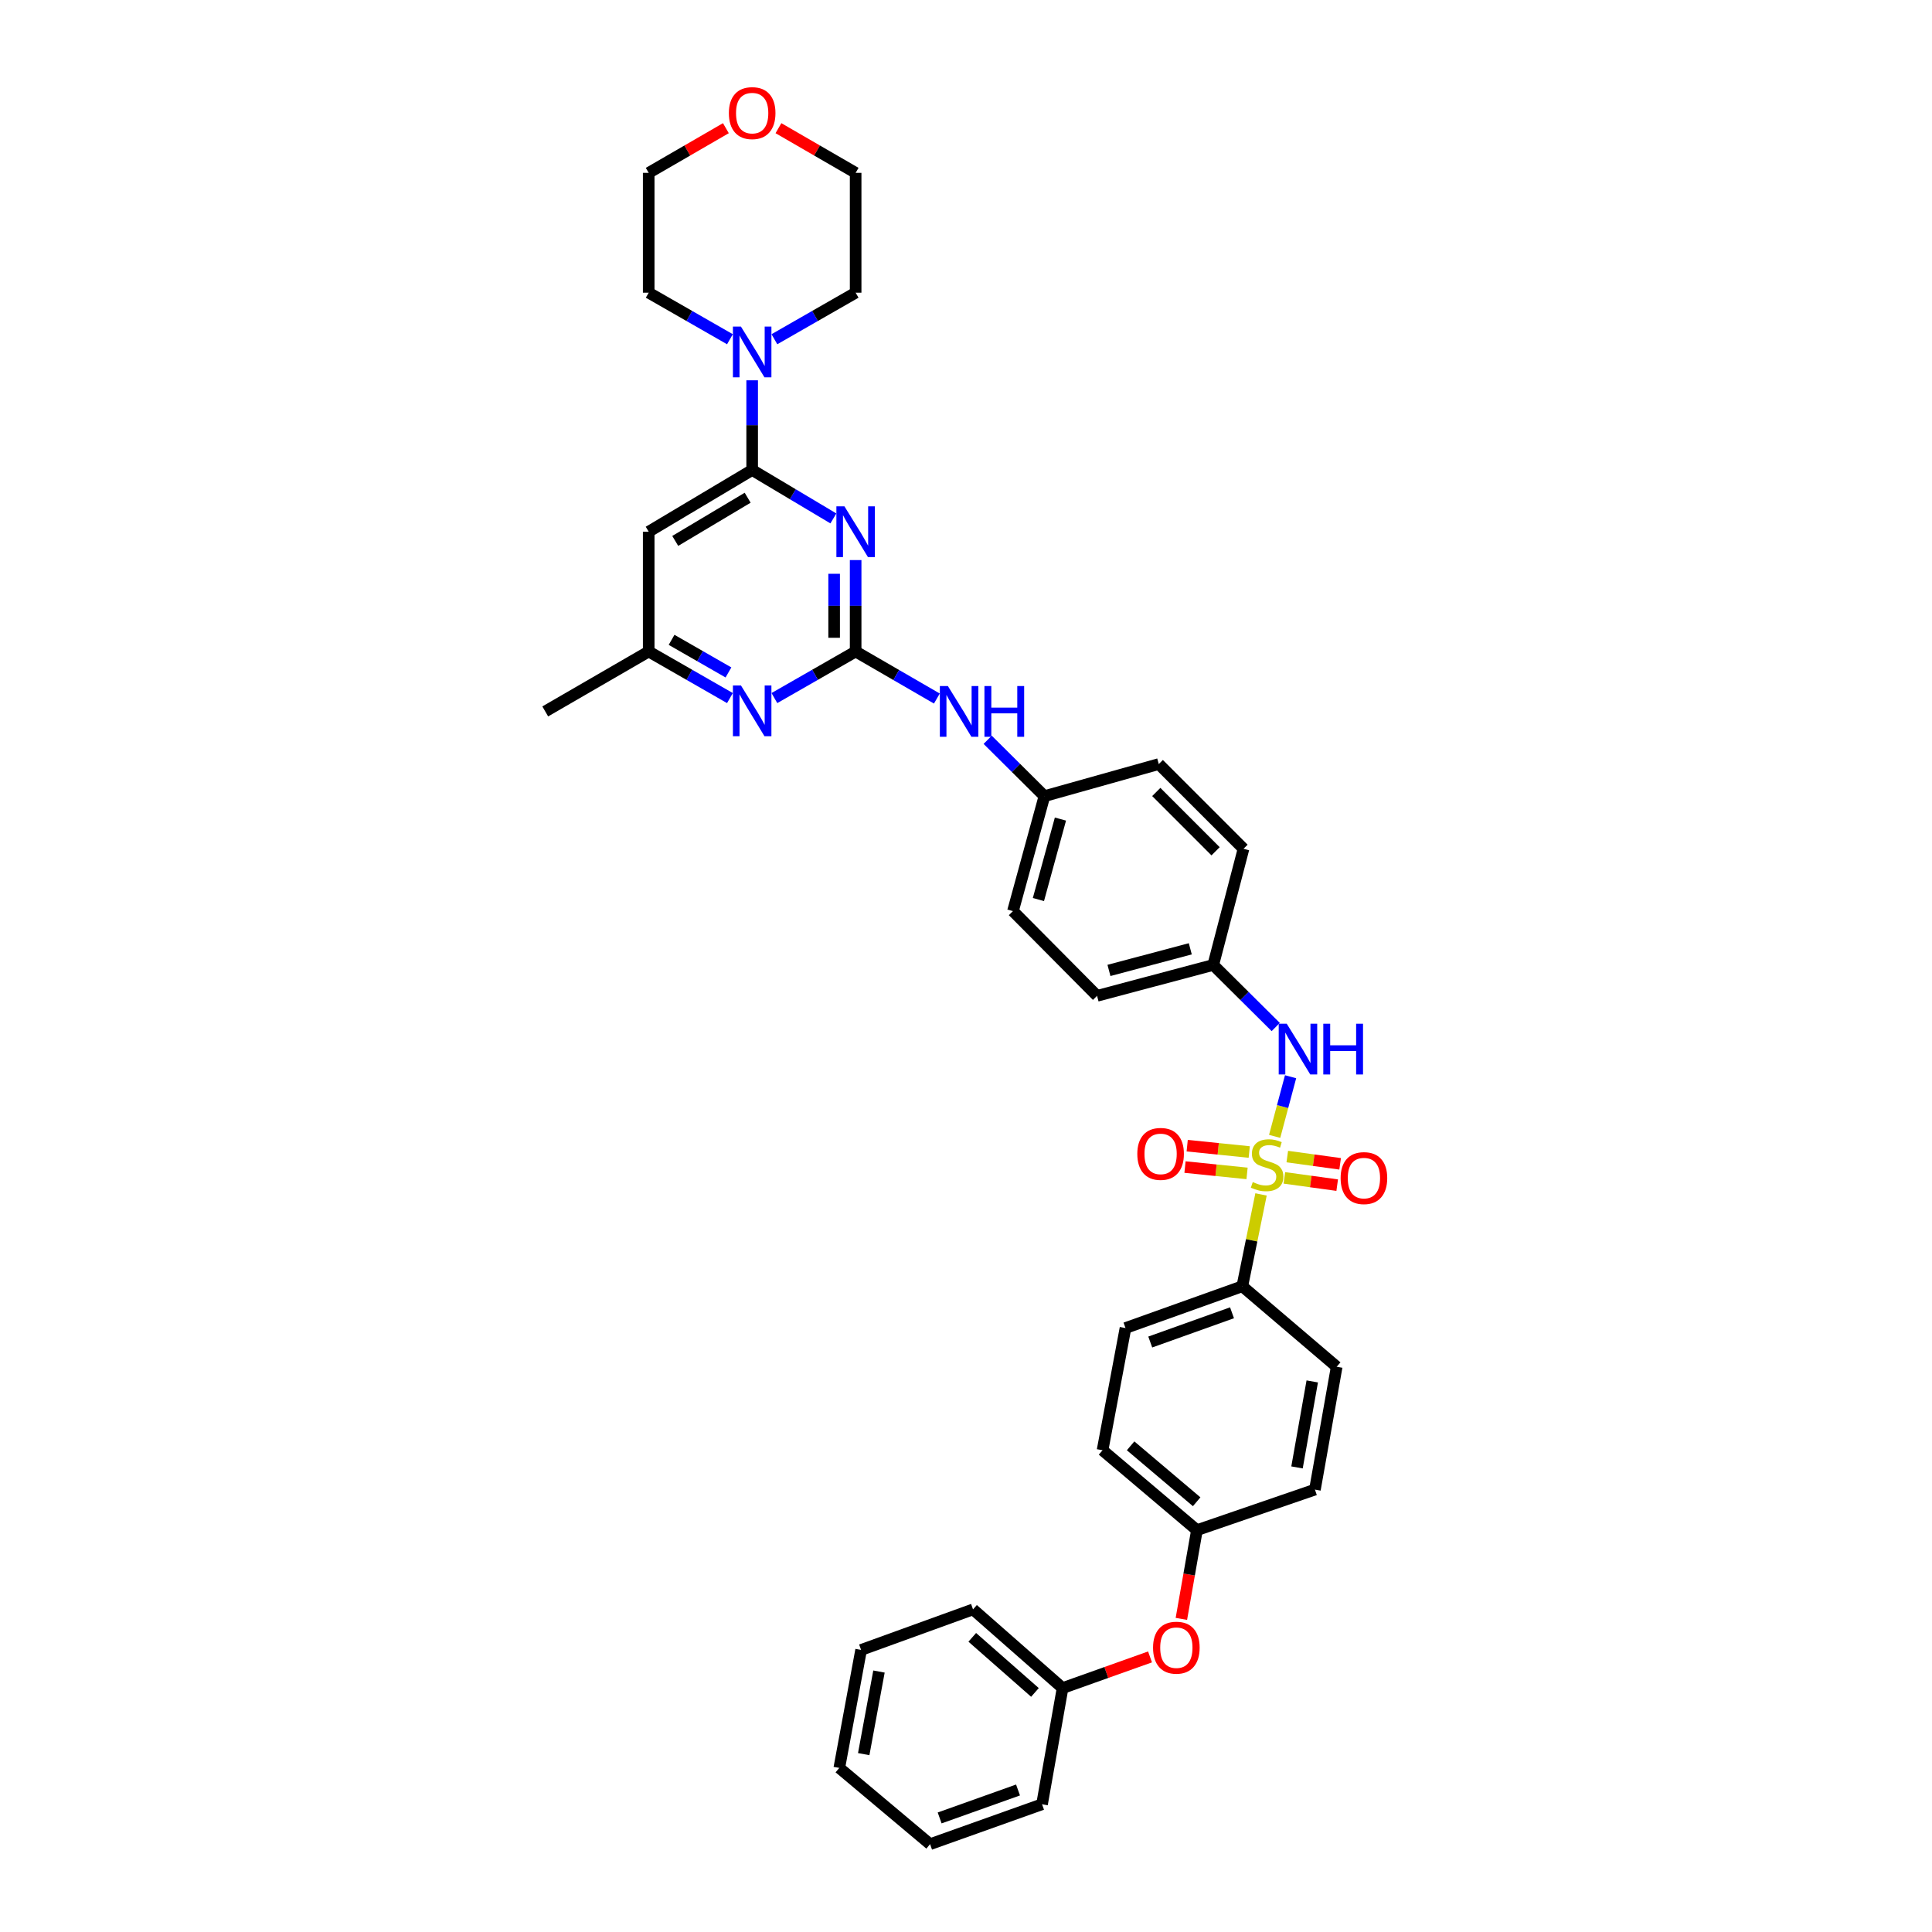 <?xml version='1.0' encoding='iso-8859-1'?>
<svg version='1.1' baseProfile='full'
              xmlns='http://www.w3.org/2000/svg'
                      xmlns:rdkit='http://www.rdkit.org/xml'
                      xmlns:xlink='http://www.w3.org/1999/xlink'
                  xml:space='preserve'
width='1000px' height='1000px' viewBox='0 0 1000 1000'>
<!-- END OF HEADER -->
<rect style='opacity:1.0;fill:#FFFFFF;stroke:none' width='1000' height='1000' x='0' y='0'> </rect>
<path class='bond-4' d='M 659.76,588.176 L 663.881,572.745' style='fill:none;fill-rule:evenodd;stroke:#CCCC00;stroke-width:6px;stroke-linecap:butt;stroke-linejoin:miter;stroke-opacity:1' />
<path class='bond-4' d='M 663.881,572.745 L 668.002,557.314' style='fill:none;fill-rule:evenodd;stroke:#0000FF;stroke-width:6px;stroke-linecap:butt;stroke-linejoin:miter;stroke-opacity:1' />
<path class='bond-7' d='M 652.707,618.23 L 647.859,642.001' style='fill:none;fill-rule:evenodd;stroke:#CCCC00;stroke-width:6px;stroke-linecap:butt;stroke-linejoin:miter;stroke-opacity:1' />
<path class='bond-7' d='M 647.859,642.001 L 643.011,665.773' style='fill:none;fill-rule:evenodd;stroke:#000000;stroke-width:6px;stroke-linecap:butt;stroke-linejoin:miter;stroke-opacity:1' />
<path class='bond-9' d='M 646.608,596.281 L 630.549,594.638' style='fill:none;fill-rule:evenodd;stroke:#CCCC00;stroke-width:6px;stroke-linecap:butt;stroke-linejoin:miter;stroke-opacity:1' />
<path class='bond-9' d='M 630.549,594.638 L 614.49,592.995' style='fill:none;fill-rule:evenodd;stroke:#FF0000;stroke-width:6px;stroke-linecap:butt;stroke-linejoin:miter;stroke-opacity:1' />
<path class='bond-9' d='M 645.475,607.354 L 629.416,605.711' style='fill:none;fill-rule:evenodd;stroke:#CCCC00;stroke-width:6px;stroke-linecap:butt;stroke-linejoin:miter;stroke-opacity:1' />
<path class='bond-9' d='M 629.416,605.711 L 613.357,604.068' style='fill:none;fill-rule:evenodd;stroke:#FF0000;stroke-width:6px;stroke-linecap:butt;stroke-linejoin:miter;stroke-opacity:1' />
<path class='bond-10' d='M 664.778,609.666 L 678.455,611.546' style='fill:none;fill-rule:evenodd;stroke:#CCCC00;stroke-width:6px;stroke-linecap:butt;stroke-linejoin:miter;stroke-opacity:1' />
<path class='bond-10' d='M 678.455,611.546 L 692.132,613.426' style='fill:none;fill-rule:evenodd;stroke:#FF0000;stroke-width:6px;stroke-linecap:butt;stroke-linejoin:miter;stroke-opacity:1' />
<path class='bond-10' d='M 666.294,598.639 L 679.971,600.519' style='fill:none;fill-rule:evenodd;stroke:#CCCC00;stroke-width:6px;stroke-linecap:butt;stroke-linejoin:miter;stroke-opacity:1' />
<path class='bond-10' d='M 679.971,600.519 L 693.648,602.399' style='fill:none;fill-rule:evenodd;stroke:#FF0000;stroke-width:6px;stroke-linecap:butt;stroke-linejoin:miter;stroke-opacity:1' />
<path class='bond-0' d='M 442.878,289.892 L 442.878,313.556' style='fill:none;fill-rule:evenodd;stroke:#0000FF;stroke-width:6px;stroke-linecap:butt;stroke-linejoin:miter;stroke-opacity:1' />
<path class='bond-0' d='M 442.878,313.556 L 442.878,337.219' style='fill:none;fill-rule:evenodd;stroke:#000000;stroke-width:6px;stroke-linecap:butt;stroke-linejoin:miter;stroke-opacity:1' />
<path class='bond-0' d='M 431.747,296.991 L 431.747,313.556' style='fill:none;fill-rule:evenodd;stroke:#0000FF;stroke-width:6px;stroke-linecap:butt;stroke-linejoin:miter;stroke-opacity:1' />
<path class='bond-0' d='M 431.747,313.556 L 431.747,330.12' style='fill:none;fill-rule:evenodd;stroke:#000000;stroke-width:6px;stroke-linecap:butt;stroke-linejoin:miter;stroke-opacity:1' />
<path class='bond-2' d='M 431.356,268.338 L 410.338,255.806' style='fill:none;fill-rule:evenodd;stroke:#0000FF;stroke-width:6px;stroke-linecap:butt;stroke-linejoin:miter;stroke-opacity:1' />
<path class='bond-2' d='M 410.338,255.806 L 389.319,243.274' style='fill:none;fill-rule:evenodd;stroke:#000000;stroke-width:6px;stroke-linecap:butt;stroke-linejoin:miter;stroke-opacity:1' />
<path class='bond-1' d='M 442.878,337.219 L 463.899,349.392' style='fill:none;fill-rule:evenodd;stroke:#000000;stroke-width:6px;stroke-linecap:butt;stroke-linejoin:miter;stroke-opacity:1' />
<path class='bond-1' d='M 463.899,349.392 L 484.92,361.566' style='fill:none;fill-rule:evenodd;stroke:#0000FF;stroke-width:6px;stroke-linecap:butt;stroke-linejoin:miter;stroke-opacity:1' />
<path class='bond-5' d='M 442.878,337.219 L 421.851,349.273' style='fill:none;fill-rule:evenodd;stroke:#000000;stroke-width:6px;stroke-linecap:butt;stroke-linejoin:miter;stroke-opacity:1' />
<path class='bond-5' d='M 421.851,349.273 L 400.825,361.326' style='fill:none;fill-rule:evenodd;stroke:#0000FF;stroke-width:6px;stroke-linecap:butt;stroke-linejoin:miter;stroke-opacity:1' />
<path class='bond-3' d='M 389.319,243.274 L 389.319,220.06' style='fill:none;fill-rule:evenodd;stroke:#000000;stroke-width:6px;stroke-linecap:butt;stroke-linejoin:miter;stroke-opacity:1' />
<path class='bond-3' d='M 389.319,220.06 L 389.319,196.846' style='fill:none;fill-rule:evenodd;stroke:#0000FF;stroke-width:6px;stroke-linecap:butt;stroke-linejoin:miter;stroke-opacity:1' />
<path class='bond-39' d='M 389.319,243.274 L 335.767,275.207' style='fill:none;fill-rule:evenodd;stroke:#000000;stroke-width:6px;stroke-linecap:butt;stroke-linejoin:miter;stroke-opacity:1' />
<path class='bond-39' d='M 386.987,257.624 L 349.501,279.978' style='fill:none;fill-rule:evenodd;stroke:#000000;stroke-width:6px;stroke-linecap:butt;stroke-linejoin:miter;stroke-opacity:1' />
<path class='bond-26' d='M 400.825,175.591 L 421.851,163.542' style='fill:none;fill-rule:evenodd;stroke:#0000FF;stroke-width:6px;stroke-linecap:butt;stroke-linejoin:miter;stroke-opacity:1' />
<path class='bond-26' d='M 421.851,163.542 L 442.878,151.494' style='fill:none;fill-rule:evenodd;stroke:#000000;stroke-width:6px;stroke-linecap:butt;stroke-linejoin:miter;stroke-opacity:1' />
<path class='bond-27' d='M 377.814,175.59 L 356.791,163.542' style='fill:none;fill-rule:evenodd;stroke:#0000FF;stroke-width:6px;stroke-linecap:butt;stroke-linejoin:miter;stroke-opacity:1' />
<path class='bond-27' d='M 356.791,163.542 L 335.767,151.494' style='fill:none;fill-rule:evenodd;stroke:#000000;stroke-width:6px;stroke-linecap:butt;stroke-linejoin:miter;stroke-opacity:1' />
<path class='bond-16' d='M 660.315,531.583 L 644.143,515.524' style='fill:none;fill-rule:evenodd;stroke:#0000FF;stroke-width:6px;stroke-linecap:butt;stroke-linejoin:miter;stroke-opacity:1' />
<path class='bond-16' d='M 644.143,515.524 L 627.972,499.464' style='fill:none;fill-rule:evenodd;stroke:#000000;stroke-width:6px;stroke-linecap:butt;stroke-linejoin:miter;stroke-opacity:1' />
<path class='bond-11' d='M 377.814,361.325 L 356.791,349.272' style='fill:none;fill-rule:evenodd;stroke:#0000FF;stroke-width:6px;stroke-linecap:butt;stroke-linejoin:miter;stroke-opacity:1' />
<path class='bond-11' d='M 356.791,349.272 L 335.767,337.219' style='fill:none;fill-rule:evenodd;stroke:#000000;stroke-width:6px;stroke-linecap:butt;stroke-linejoin:miter;stroke-opacity:1' />
<path class='bond-11' d='M 377.043,348.053 L 362.327,339.616' style='fill:none;fill-rule:evenodd;stroke:#0000FF;stroke-width:6px;stroke-linecap:butt;stroke-linejoin:miter;stroke-opacity:1' />
<path class='bond-11' d='M 362.327,339.616 L 347.611,331.179' style='fill:none;fill-rule:evenodd;stroke:#000000;stroke-width:6px;stroke-linecap:butt;stroke-linejoin:miter;stroke-opacity:1' />
<path class='bond-6' d='M 335.767,275.207 L 335.767,337.219' style='fill:none;fill-rule:evenodd;stroke:#000000;stroke-width:6px;stroke-linecap:butt;stroke-linejoin:miter;stroke-opacity:1' />
<path class='bond-12' d='M 643.011,665.773 L 582.552,687.391' style='fill:none;fill-rule:evenodd;stroke:#000000;stroke-width:6px;stroke-linecap:butt;stroke-linejoin:miter;stroke-opacity:1' />
<path class='bond-12' d='M 637.69,679.496 L 595.369,694.629' style='fill:none;fill-rule:evenodd;stroke:#000000;stroke-width:6px;stroke-linecap:butt;stroke-linejoin:miter;stroke-opacity:1' />
<path class='bond-13' d='M 643.011,665.773 L 691.87,707.427' style='fill:none;fill-rule:evenodd;stroke:#000000;stroke-width:6px;stroke-linecap:butt;stroke-linejoin:miter;stroke-opacity:1' />
<path class='bond-8' d='M 511.221,382.921 L 525.905,397.504' style='fill:none;fill-rule:evenodd;stroke:#0000FF;stroke-width:6px;stroke-linecap:butt;stroke-linejoin:miter;stroke-opacity:1' />
<path class='bond-8' d='M 525.905,397.504 L 540.588,412.087' style='fill:none;fill-rule:evenodd;stroke:#000000;stroke-width:6px;stroke-linecap:butt;stroke-linejoin:miter;stroke-opacity:1' />
<path class='bond-30' d='M 335.767,337.219 L 282.215,368.231' style='fill:none;fill-rule:evenodd;stroke:#000000;stroke-width:6px;stroke-linecap:butt;stroke-linejoin:miter;stroke-opacity:1' />
<path class='bond-19' d='M 582.552,687.391 L 570.679,750.646' style='fill:none;fill-rule:evenodd;stroke:#000000;stroke-width:6px;stroke-linecap:butt;stroke-linejoin:miter;stroke-opacity:1' />
<path class='bond-20' d='M 691.87,707.427 L 680.603,771.015' style='fill:none;fill-rule:evenodd;stroke:#000000;stroke-width:6px;stroke-linecap:butt;stroke-linejoin:miter;stroke-opacity:1' />
<path class='bond-20' d='M 679.22,715.023 L 671.333,759.535' style='fill:none;fill-rule:evenodd;stroke:#000000;stroke-width:6px;stroke-linecap:butt;stroke-linejoin:miter;stroke-opacity:1' />
<path class='bond-14' d='M 375.714,66.346 L 355.741,77.908' style='fill:none;fill-rule:evenodd;stroke:#FF0000;stroke-width:6px;stroke-linecap:butt;stroke-linejoin:miter;stroke-opacity:1' />
<path class='bond-14' d='M 355.741,77.908 L 335.767,89.47' style='fill:none;fill-rule:evenodd;stroke:#000000;stroke-width:6px;stroke-linecap:butt;stroke-linejoin:miter;stroke-opacity:1' />
<path class='bond-40' d='M 402.925,66.345 L 422.901,77.907' style='fill:none;fill-rule:evenodd;stroke:#FF0000;stroke-width:6px;stroke-linecap:butt;stroke-linejoin:miter;stroke-opacity:1' />
<path class='bond-40' d='M 422.901,77.907 L 442.878,89.47' style='fill:none;fill-rule:evenodd;stroke:#000000;stroke-width:6px;stroke-linecap:butt;stroke-linejoin:miter;stroke-opacity:1' />
<path class='bond-15' d='M 611.476,837.934 L 615.504,814.969' style='fill:none;fill-rule:evenodd;stroke:#FF0000;stroke-width:6px;stroke-linecap:butt;stroke-linejoin:miter;stroke-opacity:1' />
<path class='bond-15' d='M 615.504,814.969 L 619.531,792.003' style='fill:none;fill-rule:evenodd;stroke:#000000;stroke-width:6px;stroke-linecap:butt;stroke-linejoin:miter;stroke-opacity:1' />
<path class='bond-21' d='M 595.255,857.614 L 572.621,865.681' style='fill:none;fill-rule:evenodd;stroke:#FF0000;stroke-width:6px;stroke-linecap:butt;stroke-linejoin:miter;stroke-opacity:1' />
<path class='bond-21' d='M 572.621,865.681 L 549.988,873.747' style='fill:none;fill-rule:evenodd;stroke:#000000;stroke-width:6px;stroke-linecap:butt;stroke-linejoin:miter;stroke-opacity:1' />
<path class='bond-22' d='M 627.972,499.464 L 567.834,515.443' style='fill:none;fill-rule:evenodd;stroke:#000000;stroke-width:6px;stroke-linecap:butt;stroke-linejoin:miter;stroke-opacity:1' />
<path class='bond-22' d='M 616.093,491.104 L 573.997,502.289' style='fill:none;fill-rule:evenodd;stroke:#000000;stroke-width:6px;stroke-linecap:butt;stroke-linejoin:miter;stroke-opacity:1' />
<path class='bond-23' d='M 627.972,499.464 L 643.636,439.333' style='fill:none;fill-rule:evenodd;stroke:#000000;stroke-width:6px;stroke-linecap:butt;stroke-linejoin:miter;stroke-opacity:1' />
<path class='bond-17' d='M 540.588,412.087 L 599.786,395.477' style='fill:none;fill-rule:evenodd;stroke:#000000;stroke-width:6px;stroke-linecap:butt;stroke-linejoin:miter;stroke-opacity:1' />
<path class='bond-37' d='M 540.588,412.087 L 524.306,471.588' style='fill:none;fill-rule:evenodd;stroke:#000000;stroke-width:6px;stroke-linecap:butt;stroke-linejoin:miter;stroke-opacity:1' />
<path class='bond-37' d='M 548.882,423.95 L 537.485,465.6' style='fill:none;fill-rule:evenodd;stroke:#000000;stroke-width:6px;stroke-linecap:butt;stroke-linejoin:miter;stroke-opacity:1' />
<path class='bond-18' d='M 619.531,792.003 L 680.603,771.015' style='fill:none;fill-rule:evenodd;stroke:#000000;stroke-width:6px;stroke-linecap:butt;stroke-linejoin:miter;stroke-opacity:1' />
<path class='bond-36' d='M 619.531,792.003 L 570.679,750.646' style='fill:none;fill-rule:evenodd;stroke:#000000;stroke-width:6px;stroke-linecap:butt;stroke-linejoin:miter;stroke-opacity:1' />
<path class='bond-36' d='M 619.395,777.304 L 585.199,748.354' style='fill:none;fill-rule:evenodd;stroke:#000000;stroke-width:6px;stroke-linecap:butt;stroke-linejoin:miter;stroke-opacity:1' />
<path class='bond-31' d='M 549.988,873.747 L 503.64,833.014' style='fill:none;fill-rule:evenodd;stroke:#000000;stroke-width:6px;stroke-linecap:butt;stroke-linejoin:miter;stroke-opacity:1' />
<path class='bond-31' d='M 535.688,875.998 L 503.244,847.485' style='fill:none;fill-rule:evenodd;stroke:#000000;stroke-width:6px;stroke-linecap:butt;stroke-linejoin:miter;stroke-opacity:1' />
<path class='bond-32' d='M 549.988,873.747 L 539.358,933.879' style='fill:none;fill-rule:evenodd;stroke:#000000;stroke-width:6px;stroke-linecap:butt;stroke-linejoin:miter;stroke-opacity:1' />
<path class='bond-24' d='M 567.834,515.443 L 524.306,471.588' style='fill:none;fill-rule:evenodd;stroke:#000000;stroke-width:6px;stroke-linecap:butt;stroke-linejoin:miter;stroke-opacity:1' />
<path class='bond-25' d='M 643.636,439.333 L 599.786,395.477' style='fill:none;fill-rule:evenodd;stroke:#000000;stroke-width:6px;stroke-linecap:butt;stroke-linejoin:miter;stroke-opacity:1' />
<path class='bond-25' d='M 629.187,440.625 L 598.492,409.926' style='fill:none;fill-rule:evenodd;stroke:#000000;stroke-width:6px;stroke-linecap:butt;stroke-linejoin:miter;stroke-opacity:1' />
<path class='bond-29' d='M 442.878,151.494 L 442.878,89.47' style='fill:none;fill-rule:evenodd;stroke:#000000;stroke-width:6px;stroke-linecap:butt;stroke-linejoin:miter;stroke-opacity:1' />
<path class='bond-28' d='M 335.767,151.494 L 335.767,89.47' style='fill:none;fill-rule:evenodd;stroke:#000000;stroke-width:6px;stroke-linecap:butt;stroke-linejoin:miter;stroke-opacity:1' />
<path class='bond-34' d='M 503.64,833.014 L 445.704,854.002' style='fill:none;fill-rule:evenodd;stroke:#000000;stroke-width:6px;stroke-linecap:butt;stroke-linejoin:miter;stroke-opacity:1' />
<path class='bond-33' d='M 539.358,933.879 L 481.409,954.545' style='fill:none;fill-rule:evenodd;stroke:#000000;stroke-width:6px;stroke-linecap:butt;stroke-linejoin:miter;stroke-opacity:1' />
<path class='bond-33' d='M 526.927,926.495 L 486.362,940.961' style='fill:none;fill-rule:evenodd;stroke:#000000;stroke-width:6px;stroke-linecap:butt;stroke-linejoin:miter;stroke-opacity:1' />
<path class='bond-35' d='M 481.409,954.545 L 434.418,915.074' style='fill:none;fill-rule:evenodd;stroke:#000000;stroke-width:6px;stroke-linecap:butt;stroke-linejoin:miter;stroke-opacity:1' />
<path class='bond-38' d='M 445.704,854.002 L 434.418,915.074' style='fill:none;fill-rule:evenodd;stroke:#000000;stroke-width:6px;stroke-linecap:butt;stroke-linejoin:miter;stroke-opacity:1' />
<path class='bond-38' d='M 454.956,865.186 L 447.056,907.936' style='fill:none;fill-rule:evenodd;stroke:#000000;stroke-width:6px;stroke-linecap:butt;stroke-linejoin:miter;stroke-opacity:1' />
<path  class='atom-0' d='M 648.428 611.837
Q 648.725 611.948, 649.95 612.468
Q 651.174 612.987, 652.51 613.321
Q 653.883 613.618, 655.218 613.618
Q 657.704 613.618, 659.151 612.431
Q 660.598 611.206, 660.598 609.091
Q 660.598 607.644, 659.856 606.754
Q 659.151 605.864, 658.038 605.381
Q 656.925 604.899, 655.07 604.342
Q 652.732 603.637, 651.322 602.969
Q 649.95 602.302, 648.948 600.892
Q 647.983 599.482, 647.983 597.107
Q 647.983 593.805, 650.209 591.764
Q 652.473 589.724, 656.925 589.724
Q 659.967 589.724, 663.418 591.171
L 662.565 594.028
Q 659.411 592.729, 657.036 592.729
Q 654.476 592.729, 653.066 593.805
Q 651.656 594.844, 651.693 596.662
Q 651.693 598.072, 652.398 598.925
Q 653.14 599.779, 654.179 600.261
Q 655.255 600.743, 657.036 601.3
Q 659.411 602.042, 660.821 602.784
Q 662.231 603.526, 663.232 605.047
Q 664.271 606.531, 664.271 609.091
Q 664.271 612.728, 661.823 614.694
Q 659.411 616.623, 655.367 616.623
Q 653.029 616.623, 651.248 616.104
Q 649.504 615.622, 647.427 614.768
L 648.428 611.837
' fill='#CCCC00'/>
<path  class='atom-1' d='M 437.071 262.073
L 445.679 275.987
Q 446.532 277.359, 447.905 279.845
Q 449.278 282.331, 449.352 282.48
L 449.352 262.073
L 452.84 262.073
L 452.84 288.342
L 449.241 288.342
L 440.002 273.13
Q 438.926 271.349, 437.776 269.308
Q 436.663 267.267, 436.329 266.637
L 436.329 288.342
L 432.915 288.342
L 432.915 262.073
L 437.071 262.073
' fill='#0000FF'/>
<path  class='atom-4' d='M 383.513 169.05
L 392.121 182.963
Q 392.974 184.336, 394.347 186.822
Q 395.72 189.308, 395.794 189.456
L 395.794 169.05
L 399.281 169.05
L 399.281 195.318
L 395.682 195.318
L 386.444 180.106
Q 385.368 178.325, 384.218 176.285
Q 383.105 174.244, 382.771 173.613
L 382.771 195.318
L 379.357 195.318
L 379.357 169.05
L 383.513 169.05
' fill='#0000FF'/>
<path  class='atom-5' d='M 666.015 529.877
L 674.623 543.79
Q 675.476 545.163, 676.849 547.649
Q 678.222 550.135, 678.296 550.283
L 678.296 529.877
L 681.784 529.877
L 681.784 556.145
L 678.185 556.145
L 668.946 540.933
Q 667.87 539.152, 666.72 537.112
Q 665.607 535.071, 665.273 534.44
L 665.273 556.145
L 661.86 556.145
L 661.86 529.877
L 666.015 529.877
' fill='#0000FF'/>
<path  class='atom-5' d='M 684.938 529.877
L 688.5 529.877
L 688.5 541.045
L 701.931 541.045
L 701.931 529.877
L 705.493 529.877
L 705.493 556.145
L 701.931 556.145
L 701.931 544.013
L 688.5 544.013
L 688.5 556.145
L 684.938 556.145
L 684.938 529.877
' fill='#0000FF'/>
<path  class='atom-6' d='M 383.513 354.787
L 392.121 368.701
Q 392.974 370.074, 394.347 372.56
Q 395.72 375.046, 395.794 375.194
L 395.794 354.787
L 399.281 354.787
L 399.281 381.056
L 395.682 381.056
L 386.444 365.844
Q 385.368 364.063, 384.218 362.022
Q 383.105 359.982, 382.771 359.351
L 382.771 381.056
L 379.357 381.056
L 379.357 354.787
L 383.513 354.787
' fill='#0000FF'/>
<path  class='atom-9' d='M 490.623 355.096
L 499.231 369.01
Q 500.084 370.383, 501.457 372.869
Q 502.83 375.355, 502.904 375.503
L 502.904 355.096
L 506.392 355.096
L 506.392 381.365
L 502.793 381.365
L 493.554 366.153
Q 492.478 364.372, 491.328 362.332
Q 490.215 360.291, 489.881 359.66
L 489.881 381.365
L 486.467 381.365
L 486.467 355.096
L 490.623 355.096
' fill='#0000FF'/>
<path  class='atom-9' d='M 509.546 355.096
L 513.107 355.096
L 513.107 366.264
L 526.539 366.264
L 526.539 355.096
L 530.101 355.096
L 530.101 381.365
L 526.539 381.365
L 526.539 369.233
L 513.107 369.233
L 513.107 381.365
L 509.546 381.365
L 509.546 355.096
' fill='#0000FF'/>
<path  class='atom-10' d='M 588.668 597.256
Q 588.668 590.948, 591.784 587.423
Q 594.901 583.899, 600.726 583.899
Q 606.551 583.899, 609.668 587.423
Q 612.785 590.948, 612.785 597.256
Q 612.785 603.637, 609.631 607.273
Q 606.477 610.872, 600.726 610.872
Q 594.938 610.872, 591.784 607.273
Q 588.668 603.674, 588.668 597.256
M 600.726 607.904
Q 604.733 607.904, 606.885 605.233
Q 609.074 602.524, 609.074 597.256
Q 609.074 592.098, 606.885 589.501
Q 604.733 586.867, 600.726 586.867
Q 596.719 586.867, 594.53 589.464
Q 592.378 592.061, 592.378 597.256
Q 592.378 602.561, 594.53 605.233
Q 596.719 607.904, 600.726 607.904
' fill='#FF0000'/>
<path  class='atom-11' d='M 693.91 609.784
Q 693.91 603.477, 697.027 599.952
Q 700.144 596.427, 705.969 596.427
Q 711.794 596.427, 714.911 599.952
Q 718.027 603.477, 718.027 609.784
Q 718.027 616.166, 714.874 619.802
Q 711.72 623.401, 705.969 623.401
Q 700.181 623.401, 697.027 619.802
Q 693.91 616.203, 693.91 609.784
M 705.969 620.433
Q 709.976 620.433, 712.128 617.761
Q 714.317 615.053, 714.317 609.784
Q 714.317 604.627, 712.128 602.03
Q 709.976 599.395, 705.969 599.395
Q 701.962 599.395, 699.773 601.992
Q 697.621 604.59, 697.621 609.784
Q 697.621 615.09, 699.773 617.761
Q 701.962 620.433, 705.969 620.433
' fill='#FF0000'/>
<path  class='atom-15' d='M 377.261 58.544
Q 377.261 52.237, 380.377 48.712
Q 383.494 45.187, 389.319 45.187
Q 395.144 45.187, 398.261 48.712
Q 401.378 52.237, 401.378 58.544
Q 401.378 64.926, 398.224 68.562
Q 395.07 72.161, 389.319 72.161
Q 383.531 72.161, 380.377 68.562
Q 377.261 64.963, 377.261 58.544
M 389.319 69.193
Q 393.326 69.193, 395.478 66.522
Q 397.668 63.813, 397.668 58.544
Q 397.668 53.387, 395.478 50.79
Q 393.326 48.156, 389.319 48.156
Q 385.312 48.156, 383.123 50.753
Q 380.971 53.35, 380.971 58.544
Q 380.971 63.85, 383.123 66.522
Q 385.312 69.193, 389.319 69.193
' fill='#FF0000'/>
<path  class='atom-16' d='M 596.818 852.834
Q 596.818 846.526, 599.935 843.001
Q 603.051 839.477, 608.877 839.477
Q 614.702 839.477, 617.818 843.001
Q 620.935 846.526, 620.935 852.834
Q 620.935 859.215, 617.781 862.851
Q 614.627 866.45, 608.877 866.45
Q 603.088 866.45, 599.935 862.851
Q 596.818 859.252, 596.818 852.834
M 608.877 863.482
Q 612.884 863.482, 615.036 860.811
Q 617.225 858.102, 617.225 852.834
Q 617.225 847.676, 615.036 845.079
Q 612.884 842.445, 608.877 842.445
Q 604.869 842.445, 602.68 845.042
Q 600.528 847.639, 600.528 852.834
Q 600.528 858.139, 602.68 860.811
Q 604.869 863.482, 608.877 863.482
' fill='#FF0000'/>
</svg>
